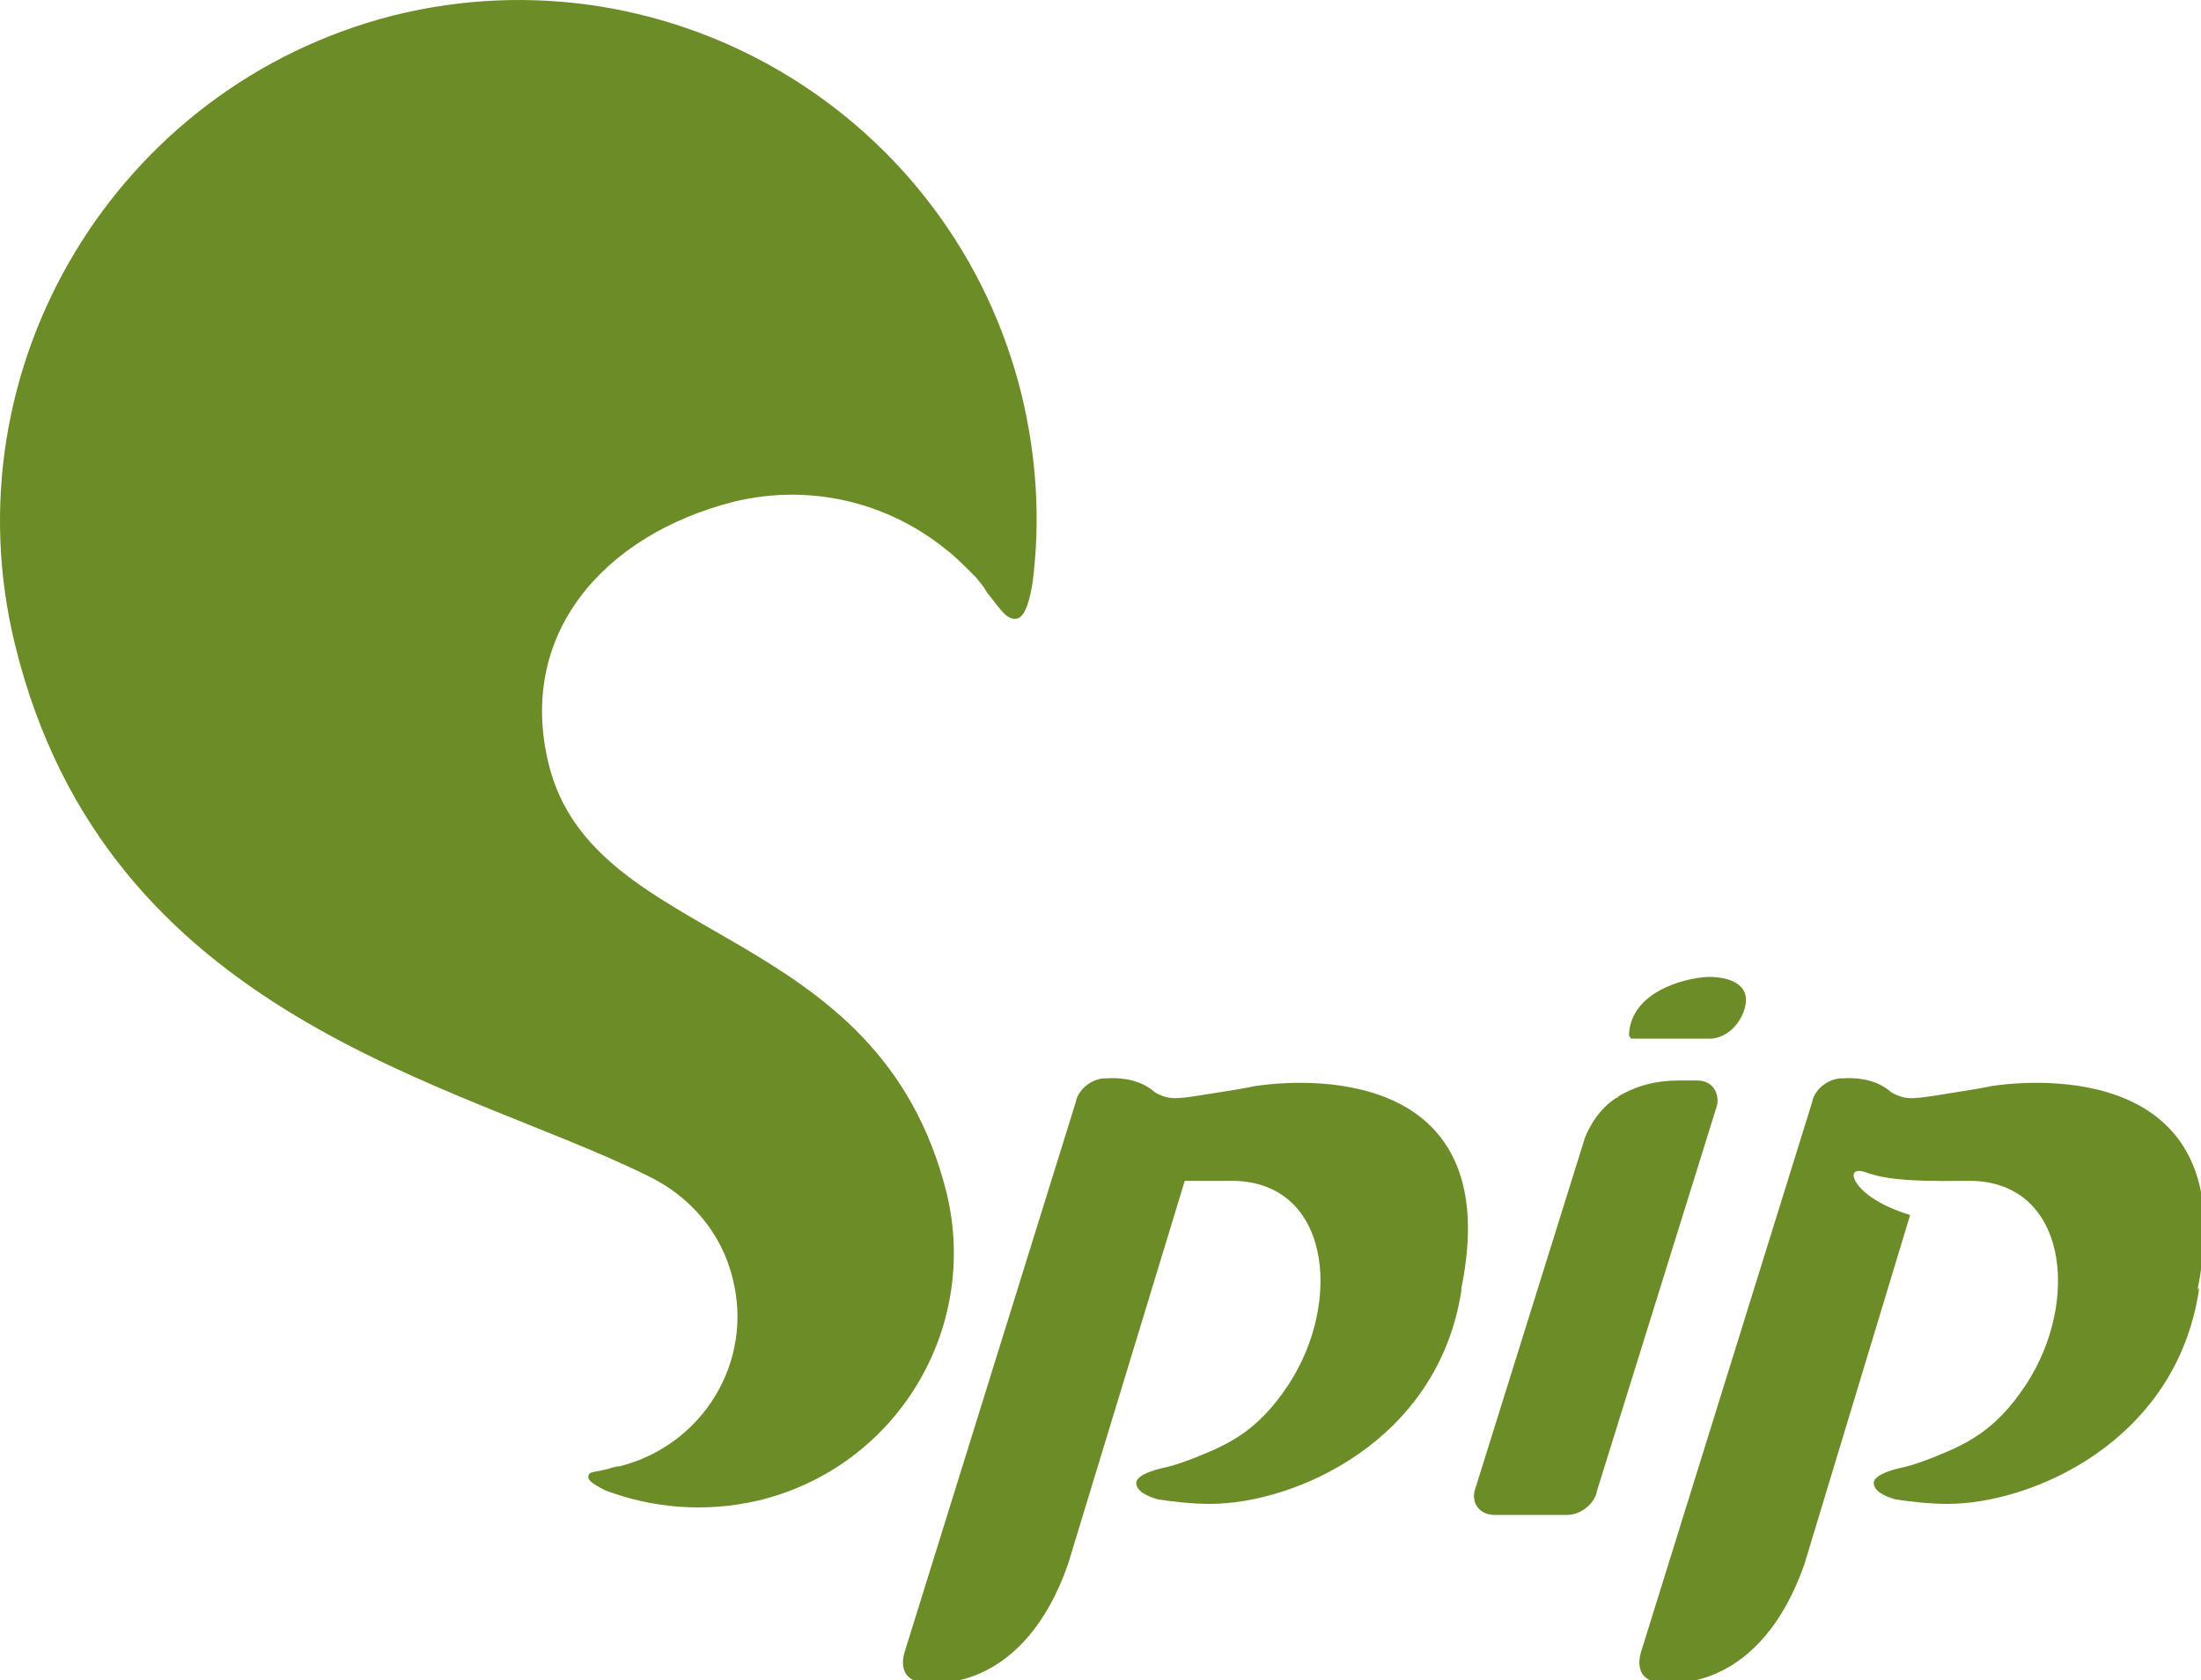 <?xml version="1.0" encoding="UTF-8" standalone="no"?>
<svg
   xmlns:dc="http://purl.org/dc/elements/1.1/"
   xmlns:cc="http://creativecommons.org/ns#"
   xmlns:rdf="http://www.w3.org/1999/02/22-rdf-syntax-ns#"
   xmlns:svg="http://www.w3.org/2000/svg"
   xmlns="http://www.w3.org/2000/svg"
   xmlns:sodipodi="http://sodipodi.sourceforge.net/DTD/sodipodi-0.dtd"
   xmlns:inkscape="http://www.inkscape.org/namespaces/inkscape"
   version="1.1"
   id="Calque_1"
   x="0px"
   y="0px"
   viewBox="0 0 41.928 32"
   enable-background="new 0 0 200 152.5"
   xml:space="preserve"
   sodipodi:docname="spip.svg"
   width="41.928"
   height="32"
   inkscape:version="0.92.3 (2405546, 2018-03-11)"><defs
   id="defs1184" /><sodipodi:namedview
   pagecolor="#ffffff"
   bordercolor="#666666"
   borderopacity="1"
   objecttolerance="10"
   gridtolerance="10"
   guidetolerance="10"
   inkscape:pageopacity="0"
   inkscape:pageshadow="2"
   inkscape:window-width="1549"
   inkscape:window-height="845"
   id="namedview1182"
   showgrid="false"
   showguides="true"
   inkscape:guide-bbox="true"
   inkscape:zoom="8.1026074"
   inkscape:cx="15.522469"
   inkscape:cy="11.717195"
   inkscape:window-x="51"
   inkscape:window-y="27"
   inkscape:window-maximized="1"
   inkscape:current-layer="Calque_1"><sodipodi:guide
     position="212.875,-4.226"
     orientation="0,1"
     id="guide1188"
     inkscape:locked="false" /></sodipodi:namedview>




<g
   id="g1195"
   transform="matrix(0.21,0,0,0.21,-0.006,0.043)"
   style="fill:#6C8C27"><path
     id="path1171"
     d="m 85.9,108 v 0 C 79.7,83.2 53.9,85.8 49.8,69.1 c -2.9,-11.8 5,-20.8 16.8,-23.8 7,-1.7 14,0.1 19.2,4.3 0.8,0.6 1.6,1.4 2.6,2.4 l 0.1,0.1 v 0 c 0.2,0.2 0.3,0.4 0.5,0.6 0.1,0.1 0.2,0.3 0.3,0.4 0.1,0.2 0.2,0.3 0.3,0.5 l 0.1,0.1 c 1.1,1.4 1.7,2.4 2.6,2.2 0.8,-0.2 1.2,-2 1.4,-3.3 0.7,-5.5 0.4,-11.2 -1,-17 C 86.5,10.4 61,-5.1 35.7,1.2 10.6,7.6 -4.8,33.1 1.4,58.3 c 8.3,33.9 40.2,39.6 57.5,48.2 3.7,1.8 6.6,5.1 7.6,9.3 1.9,7.5 -2.7,15.1 -10.3,17 H 56 c -0.3,0.1 -0.5,0.1 -0.7,0.2 -1.5,0.4 -1.9,0.2 -1.9,0.8 0,0.4 1,0.9 1.6,1.2 4.3,1.6 9,2 13.8,0.9 12.5,-3 20.1,-15.5 17.1,-27.9 z"
     inkscape:connector-curvature="0"
     style="fill:#6C8C27" /><path
     id="path1173"
     d="m 154,97.8 c 0,0 -1.4,0 -1.7,0 -2.5,0 -4.2,0.7 -5.4,1.4 -0.1,0.1 -0.2,0.2 -0.3,0.2 -2,1.3 -2.8,3.6 -2.8,3.6 v 0 l -10,32 c -0.3,1.2 0.5,2.2 1.8,2.2 h 6.6 c 1.2,0 2.5,-1 2.7,-2.2 l 10.9,-35 c 0.2,-1.3 -0.6,-2.2 -1.8,-2.2"
     inkscape:connector-curvature="0"
     style="fill:#6C8C27" /><path
     id="path1175"
     d="m 148,94 h 7.3 c 2.1,-0.2 3.2,-2.5 3.1,-3.6 0,-1.1 -1.1,-2 -3.4,-2 -2.3,0.1 -7,1.4 -7.2,5.2 0,0.2 0.1,0.3 0.2,0.4"
     inkscape:connector-curvature="0"
     style="fill:#6C8C27" /><path
     id="path1177"
     d="m 199.4,116.6 c 3.9,-19.2 -12.6,-19.2 -18.7,-18.3 -0.5,0.1 -1,0.2 -1.6,0.3 -5,0.8 -5.7,1 -6.8,0.6 -0.3,-0.1 -0.5,-0.2 -0.8,-0.4 -0.2,-0.2 -0.4,-0.3 -0.7,-0.5 v 0 c -1.6,-0.9 -3.5,-0.7 -3.5,-0.7 h -0.3 0.1 c -1.2,0 -2.5,1 -2.7,2.2 l -15.5,49.8 c 0,0 -1,2.8 2,2.8 h 0.9 v 0 c 0,0 7.9,0.7 11.9,-10.7 l 9.6,-31.7 c -1.6,-0.5 -2.6,-1 -3.5,-1.6 -2,-1.4 -2.1,-2.8 -0.6,-2.3 1.4,0.5 3.1,0.9 9.2,0.8 9.2,-0.2 10.4,10.9 5.4,18.5 -2.9,4.4 -5.7,5.5 -8.7,6.7 -0.8,0.3 -1.6,0.6 -2.5,0.8 v 0 c 0,0 -2.6,0.5 -2.6,1.4 0,0.7 0.9,1.2 2,1.5 1.4,0.2 3,0.4 4.7,0.4 7.6,0 20.7,-5.6 22.8,-19.4 0,-0.6 -0.2,0.5 -0.1,-0.2"
     inkscape:connector-curvature="0"
     style="fill:#6C8C27" /><path
     id="path1179"
     d="M 132.6,116.6 C 136.5,97.4 120,97.4 113.9,98.3 c -0.5,0.1 -1,0.2 -1.6,0.3 -5,0.8 -5.7,1 -6.8,0.6 -0.3,-0.1 -0.5,-0.2 -0.8,-0.4 -0.2,-0.2 -0.4,-0.3 -0.7,-0.5 v 0 c -1.6,-0.9 -3.5,-0.7 -3.5,-0.7 h -0.3 0.1 c -1.2,0 -2.5,1 -2.7,2.2 l -15.5,49.8 c 0,0 -1,2.8 2,2.8 H 85 v 0 c 0,0 7.9,0.7 11.9,-10.7 l 10.6,-34.8 c 1.1,0 2.4,0 4,0 9.2,-0.2 10.4,10.9 5.4,18.5 -2.9,4.4 -5.7,5.5 -8.7,6.7 -0.8,0.3 -1.6,0.6 -2.5,0.8 v 0 c 0,0 -2.6,0.5 -2.6,1.4 0,0.7 0.9,1.2 2,1.5 1.4,0.2 3,0.4 4.7,0.4 7.6,0 20.7,-5.6 22.8,-19.4 0.1,-0.6 -0.1,0.5 0,-0.2"
     inkscape:connector-curvature="0"
     style="fill:#6C8C27" /></g>
</svg>